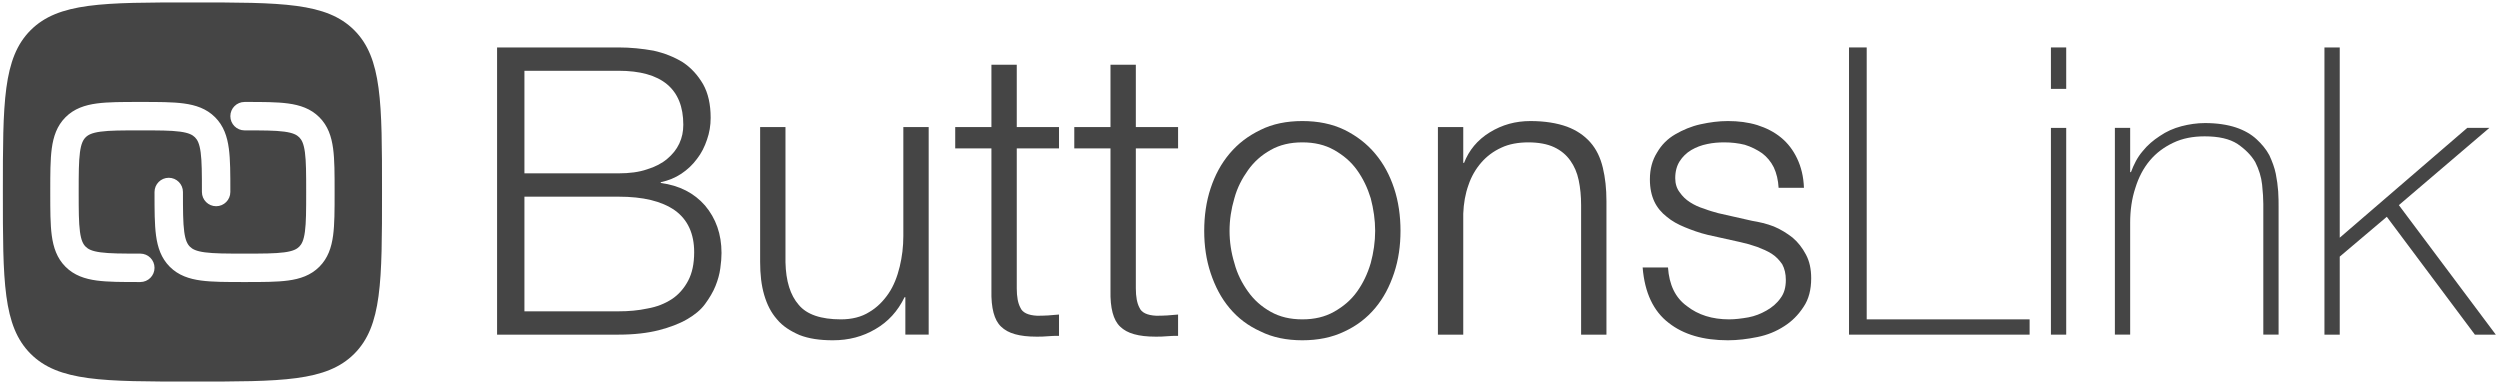 <?xml version="1.0" encoding="UTF-8"?>
<!DOCTYPE svg PUBLIC "-//W3C//DTD SVG 1.1//EN" "http://www.w3.org/Graphics/SVG/1.1/DTD/svg11.dtd">
<!-- Creator: CorelDRAW -->
<svg xmlns="http://www.w3.org/2000/svg" xml:space="preserve" width="1888px" height="290px" version="1.1" style="shape-rendering:geometricPrecision; text-rendering:geometricPrecision; image-rendering:optimizeQuality; fill-rule:evenodd; clip-rule:evenodd"
viewBox="0 0 1888 290"
 xmlns:xlink="http://www.w3.org/1999/xlink"
 xmlns:xodm="http://www.corel.com/coreldraw/odm/2003">
 <defs>
  <style type="text/css">
   <![CDATA[
    .fil0 {fill:#454545}
    .fil1 {fill:#454545;fill-rule:nonzero}
   ]]>
  </style>
 </defs>
 <g id="Livello_x0020_1">
  <g id="_105553266562656">
   <path class="fil0" d="M145.33 288.16c-67.49,0 -101.23,0 -122.2,-20.97 -20.96,-20.96 -20.96,-54.7 -20.96,-122.19 0,-67.49 0,-101.23 20.96,-122.2 20.97,-20.96 54.71,-20.96 122.2,-20.96 67.49,0 101.23,0 122.2,20.96 20.97,20.97 20.97,54.71 20.97,122.2 0,67.49 0,101.23 -20.97,122.19 -20.97,20.97 -54.71,20.97 -122.2,20.97zm-40.11 -211.16l1.49 0c12.86,0 23.59,-0.01 32.1,1.14 8.99,1.21 17.1,3.87 23.62,10.39 6.52,6.52 9.18,14.63 10.39,23.62 1.15,8.52 1.14,19.24 1.14,32.1l0 0.75c0,5.93 -4.8,10.74 -10.73,10.74 -5.93,0 -10.74,-4.81 -10.74,-10.74 0,-13.8 -0.02,-23.07 -0.95,-29.99 -0.89,-6.6 -2.43,-9.43 -4.29,-11.3 -1.87,-1.86 -4.69,-3.4 -11.3,-4.29 -6.92,-0.93 -16.19,-0.95 -29.99,-0.95 -13.8,0 -23.07,0.02 -29.98,0.95 -6.61,0.89 -9.44,2.43 -11.3,4.29 -1.87,1.87 -3.41,4.7 -4.29,11.3 -0.93,6.92 -0.96,16.19 -0.96,29.99 0,13.8 0.03,23.07 0.96,29.99 0.88,6.6 2.42,9.43 4.29,11.3 1.86,1.86 4.69,3.4 11.3,4.28 6.91,0.93 16.18,0.96 29.98,0.96 5.93,0 10.74,4.8 10.74,10.73 0,5.93 -4.81,10.74 -10.74,10.74l-0.74 0c-12.86,0 -23.59,0 -32.11,-1.14 -8.98,-1.21 -17.1,-3.87 -23.62,-10.39 -6.52,-6.52 -9.18,-14.63 -10.39,-23.62 -1.14,-8.52 -1.14,-19.24 -1.14,-32.11l0 -1.49c0,-12.86 0,-23.58 1.14,-32.1 1.21,-8.99 3.87,-17.1 10.39,-23.62 6.52,-6.52 14.64,-9.18 23.62,-10.39 8.52,-1.15 19.25,-1.14 32.11,-1.14zm109.47 22.42c-6.92,-0.93 -16.19,-0.95 -29.99,-0.95 -5.93,0 -10.74,-4.81 -10.74,-10.74 0,-5.93 4.81,-10.73 10.74,-10.73l0.75 0c12.86,0 23.59,-0.01 32.1,1.14 8.99,1.21 17.1,3.87 23.62,10.39 6.52,6.52 9.18,14.63 10.39,23.62 1.15,8.52 1.14,19.24 1.14,32.1l0 1.49c0,12.87 0.01,23.59 -1.14,32.11 -1.21,8.99 -3.87,17.1 -10.39,23.62 -6.52,6.52 -14.63,9.18 -23.62,10.39 -8.51,1.14 -19.24,1.14 -32.1,1.14l-1.49 0c-12.87,0 -23.59,0 -32.11,-1.14 -8.98,-1.21 -17.1,-3.87 -23.62,-10.39 -6.52,-6.52 -9.18,-14.63 -10.39,-23.62 -1.14,-8.52 -1.14,-19.24 -1.14,-32.11l0 -0.74c0,-5.93 4.81,-10.74 10.74,-10.74 5.93,0 10.73,4.81 10.73,10.74 0,13.8 0.03,23.07 0.96,29.99 0.89,6.6 2.42,9.43 4.29,11.3 1.86,1.86 4.69,3.4 11.3,4.28 6.91,0.93 16.18,0.96 29.98,0.96 13.8,0 23.07,-0.03 29.99,-0.96 6.61,-0.88 9.43,-2.42 11.3,-4.28 1.86,-1.87 3.4,-4.7 4.29,-11.3 0.93,-6.92 0.95,-16.19 0.95,-29.99 0,-13.8 -0.02,-23.07 -0.95,-29.99 -0.89,-6.6 -2.43,-9.43 -4.29,-11.3 -1.87,-1.86 -4.69,-3.4 -11.3,-4.29z"/>
   <path class="fil1" d="M396.05 130.91l0 -77.46 71.08 0c32.5,0 48.9,13.67 48.9,40.71 0,5.16 -0.91,9.72 -3.03,14.27 -2.13,4.56 -5.17,8.21 -9.12,11.55 -3.95,3.34 -9.11,6.07 -15.18,7.89 -6.08,2.13 -13.37,3.04 -21.57,3.04l-71.08 0zm-20.66 -95.08l0 216.89 91.74 0c11.85,0 21.87,-1.21 30.37,-3.34 8.21,-2.12 15.5,-4.86 21.27,-8.2 5.77,-3.34 10.33,-6.99 13.67,-11.54 3.34,-4.56 6.07,-9.12 7.9,-13.67 1.82,-4.56 3.03,-8.81 3.64,-13.37 0.61,-4.25 0.91,-8.2 0.91,-11.54 0,-14.28 -4.25,-26.13 -12.45,-35.85 -8.2,-9.41 -19.44,-15.19 -33.42,-17.01l0 -0.61c5.78,-1.21 10.94,-3.34 15.5,-6.37 4.55,-3.04 8.5,-6.69 11.84,-11.24 3.34,-4.26 5.77,-9.12 7.6,-14.59 1.82,-5.16 2.73,-10.63 2.73,-16.4 0,-10.02 -1.82,-18.53 -5.77,-25.52 -3.95,-6.68 -8.81,-12.15 -15.19,-16.4 -6.38,-3.95 -13.97,-6.99 -22.17,-8.81 -8.51,-1.52 -17.32,-2.43 -26.43,-2.43l-91.74 0zm20.66 199.28l0 -86.58 71.08 0c18.53,0 32.5,3.34 42.53,10.33 9.72,6.99 14.58,17.62 14.58,31.59 0,8.81 -1.52,15.8 -4.56,21.57 -3.04,5.77 -7.29,10.63 -12.45,13.97 -5.17,3.34 -11.24,5.77 -18.23,6.99 -6.99,1.52 -14.28,2.13 -21.87,2.13l-71.08 0z"/>
   <path id="_1" class="fil1" d="M701.34 252.72l0 -156.74 -19.14 0 0 82.32c0,7.9 -0.91,15.49 -2.74,23.09 -1.82,7.59 -4.55,14.58 -8.5,20.35 -3.95,5.77 -8.81,10.63 -14.58,13.97 -5.77,3.65 -13.07,5.47 -21.27,5.47 -15.18,0 -25.82,-3.64 -31.89,-10.93 -6.38,-7.3 -9.72,-17.93 -10.03,-32.21l0 -102.06 -19.14 0 0 101.76c0,9.42 0.92,17.62 3.04,24.91 2.13,7.29 5.17,13.37 9.72,18.53 4.26,5.16 10.03,8.81 17.01,11.85 6.99,2.73 15.19,3.95 25.22,3.95 11.85,0 22.48,-2.74 32.2,-8.51 9.42,-5.47 16.7,-13.36 21.87,-24l0.61 0 0 28.25 17.62 0z"/>
   <path id="_2" class="fil1" d="M767.86 95.98l0 -47.09 -19.14 0 0 47.09 -27.34 0 0 16.1 27.34 0 0 107.23c-0.3,13.36 2.13,22.48 7.29,27.34 5.17,5.16 13.98,7.59 26.74,7.59 2.73,0 5.77,0 8.5,-0.3 2.74,-0.3 5.77,-0.3 8.51,-0.3l0 -16.1c-5.47,0.6 -10.94,0.91 -16.41,0.91 -6.98,-0.31 -11.23,-2.43 -12.75,-6.08 -1.83,-3.34 -2.74,-8.2 -2.74,-14.58l0 -105.71 31.9 0 0 -16.1 -31.9 0z"/>
   <path id="_3" class="fil1" d="M857.78 95.98l0 -47.09 -19.14 0 0 47.09 -27.34 0 0 16.1 27.34 0 0 107.23c-0.3,13.36 2.13,22.48 7.29,27.34 5.17,5.16 13.98,7.59 26.73,7.59 2.74,0 5.78,0 8.51,-0.3 2.73,-0.3 5.77,-0.3 8.51,-0.3l0 -16.1c-5.47,0.6 -10.94,0.91 -16.41,0.91 -6.99,-0.31 -11.24,-2.43 -12.76,-6.08 -1.82,-3.34 -2.73,-8.2 -2.73,-14.58l0 -105.71 31.9 0 0 -16.1 -31.9 0z"/>
   <path id="_4" class="fil1" d="M983.54 107.52c9.11,0 17.01,1.82 24,5.77 6.98,3.95 12.76,8.81 17.31,15.19 4.56,6.38 7.9,13.37 10.33,21.27 2.13,8.2 3.34,16.4 3.34,24.6 0,8.2 -1.21,16.41 -3.34,24.3 -2.43,8.2 -5.77,15.19 -10.33,21.57 -4.55,6.38 -10.33,11.24 -17.31,15.19 -6.99,3.95 -14.89,5.77 -24,5.77 -9.11,0 -17.01,-1.82 -24,-5.77 -6.98,-3.95 -12.45,-8.81 -17.01,-15.19 -4.55,-6.38 -8.2,-13.37 -10.33,-21.57 -2.43,-7.89 -3.64,-16.1 -3.64,-24.3 0,-8.2 1.21,-16.4 3.64,-24.6 2.13,-7.9 5.78,-14.89 10.33,-21.27 4.56,-6.38 10.03,-11.24 17.01,-15.19 6.99,-3.95 14.89,-5.77 24,-5.77zm0 -16.1c-11.85,0 -22.48,2.13 -31.59,6.68 -9.42,4.56 -17.01,10.33 -23.39,17.93 -6.38,7.59 -10.94,16.1 -14.28,26.12 -3.34,10.03 -4.86,20.96 -4.86,32.2 0,11.24 1.52,21.87 4.86,31.9 3.34,10.02 7.9,18.83 14.28,26.42 6.38,7.6 13.97,13.37 23.39,17.62 9.11,4.56 19.74,6.69 31.59,6.69 11.85,0 22.48,-2.13 31.9,-6.69 9.11,-4.25 16.7,-10.02 23.08,-17.62 6.38,-7.59 10.94,-16.4 14.28,-26.42 3.34,-10.03 4.86,-20.66 4.86,-31.9 0,-11.24 -1.52,-22.17 -4.86,-32.2 -3.34,-10.02 -7.9,-18.53 -14.28,-26.12 -6.38,-7.6 -13.97,-13.37 -23.08,-17.93 -9.42,-4.55 -20.05,-6.68 -31.9,-6.68z"/>
   <path id="_5" class="fil1" d="M1085.91 95.98l0 156.74 19.14 0 0 -91.43c0.3,-7.6 1.52,-14.89 3.95,-21.57 2.12,-6.38 5.47,-12.15 9.72,-17.01 3.95,-4.56 9.11,-8.51 15.19,-11.24 5.77,-2.73 12.76,-3.95 20.35,-3.95 7.59,0 14.28,1.22 19.44,3.65 5.16,2.43 9.11,5.77 12.15,10.02 3.04,4.25 5.17,9.11 6.38,14.89 1.22,5.77 1.82,12.15 1.82,18.83l0 97.81 19.14 0 0 -100.85c0,-9.41 -0.91,-17.62 -2.73,-25.21 -1.83,-7.6 -4.86,-13.97 -9.42,-19.14 -4.56,-5.16 -10.33,-9.11 -17.62,-11.85 -7.59,-2.73 -16.71,-4.25 -27.64,-4.25 -11.24,0 -21.27,2.74 -30.68,8.51 -9.42,5.77 -15.8,13.67 -19.44,23.08l-0.61 0 0 -27.03 -19.14 0z"/>
   <path id="_6" class="fil1" d="M1343.21 141.85l19.13 0c-0.3,-8.51 -2.12,-15.8 -5.16,-22.18 -3.04,-6.38 -6.99,-11.54 -12.15,-15.79 -5.17,-4.26 -11.24,-7.29 -17.92,-9.42 -6.99,-2.13 -14.28,-3.04 -22.18,-3.04 -6.99,0 -13.67,0.91 -20.66,2.43 -6.98,1.52 -13.36,4.25 -19.13,7.6 -5.77,3.34 -10.33,7.89 -13.67,13.67 -3.65,5.77 -5.47,12.45 -5.47,20.35 0,6.68 1.21,12.15 3.34,16.71 2.13,4.55 5.47,8.5 9.42,11.54 3.95,3.34 8.5,5.77 13.67,7.9 5.16,2.12 10.93,4.25 17.31,5.77l24.61 5.47c4.25,0.91 8.5,2.12 12.76,3.64 3.94,1.52 7.59,3.04 10.93,5.17 3.34,2.12 5.77,4.86 7.9,7.89 1.82,3.35 2.73,7.29 2.73,11.85 0,5.47 -1.21,10.03 -3.95,13.67 -2.73,3.95 -6.37,6.99 -10.63,9.42 -4.25,2.43 -8.81,4.25 -13.67,5.16 -5.16,0.91 -10.02,1.52 -14.58,1.52 -12.76,0 -23.39,-3.34 -31.89,-10.02 -8.81,-6.38 -13.37,-16.1 -14.28,-29.17l-19.14 0c1.52,19.14 8.2,33.12 19.75,41.92 11.24,8.81 26.12,13.07 44.65,13.07 7.29,0 14.58,-0.91 22.18,-2.43 7.59,-1.52 14.27,-4.26 20.35,-8.21 5.77,-3.64 10.63,-8.5 14.58,-14.58 3.95,-5.77 5.77,-13.06 5.77,-21.56 0,-6.99 -1.21,-12.76 -3.95,-17.93 -2.73,-5.16 -6.07,-9.41 -10.02,-12.76 -4.26,-3.34 -9.12,-6.37 -14.28,-8.5 -5.47,-2.13 -10.94,-3.34 -16.4,-4.25l-25.52 -5.77c-3.34,-0.92 -6.68,-1.83 -10.63,-3.35 -3.95,-1.21 -7.29,-2.73 -10.63,-4.86 -3.34,-2.12 -5.78,-4.55 -7.9,-7.59 -2.13,-2.73 -3.34,-6.38 -3.34,-10.63 0,-5.17 1.21,-9.42 3.34,-12.76 2.12,-3.34 5.16,-6.38 8.81,-8.51 3.64,-2.12 7.59,-3.64 12.15,-4.55 4.25,-0.91 8.5,-1.22 12.76,-1.22 5.47,0 10.63,0.61 15.49,1.82 4.86,1.52 9.11,3.65 13.06,6.38 3.65,2.74 6.68,6.38 8.81,10.64 2.13,4.55 3.34,9.72 3.65,15.49z"/>
   <polygon id="_7" class="fil1" points="1396.37,35.83 1409.73,35.83 1409.73,241.18 1532.76,241.18 1532.76,252.72 1396.37,252.72 "/>
   <path id="_8" class="fil1" d="M1548.86 67.12l0 -31.29 11.54 0 0 31.29 -11.54 0zm0 185.6l0 -156.13 11.54 0 0 156.13 -11.54 0z"/>
   <path id="_9" class="fil1" d="M1597.16 96.59l11.54 0 0 33.41 0.61 0c2.13,-5.77 4.86,-11.24 8.81,-15.8 3.64,-4.55 7.9,-8.2 13.06,-11.54 4.86,-3.34 10.33,-5.77 16.1,-7.29 5.77,-1.52 11.85,-2.43 17.92,-2.43 9.12,0 17.01,1.22 23.39,3.34 6.38,2.13 11.55,5.17 15.5,8.81 3.94,3.65 7.29,7.6 9.72,12.15 2.12,4.56 3.94,9.42 4.86,13.98 0.91,4.55 1.52,9.11 1.82,13.36 0.3,4.56 0.3,8.2 0.3,11.55l0 96.59 -11.54 0 0 -98.72c0,-3.95 -0.3,-8.81 -0.91,-14.58 -0.61,-5.77 -2.43,-11.55 -5.17,-17.01 -3.03,-5.17 -7.59,-9.72 -13.36,-13.67 -6.08,-3.95 -14.28,-5.77 -24.91,-5.77 -8.81,0 -16.71,1.51 -23.69,4.86 -6.99,3.34 -12.76,7.59 -17.62,13.36 -4.86,5.77 -8.51,12.76 -10.94,20.66 -2.73,8.2 -3.95,17.01 -3.95,26.43l0 84.44 -11.54 0 0 -156.13z"/>
   <polygon id="_10" class="fil1" points="1755.42,35.83 1766.97,35.83 1766.97,179.51 1863.26,96.59 1879.97,96.59 1811.62,154.91 1884.83,252.72 1869.03,252.72 1802.51,163.72 1766.97,193.79 1766.97,252.72 1755.42,252.72 "/>
  </g>
 </g>
</svg>
